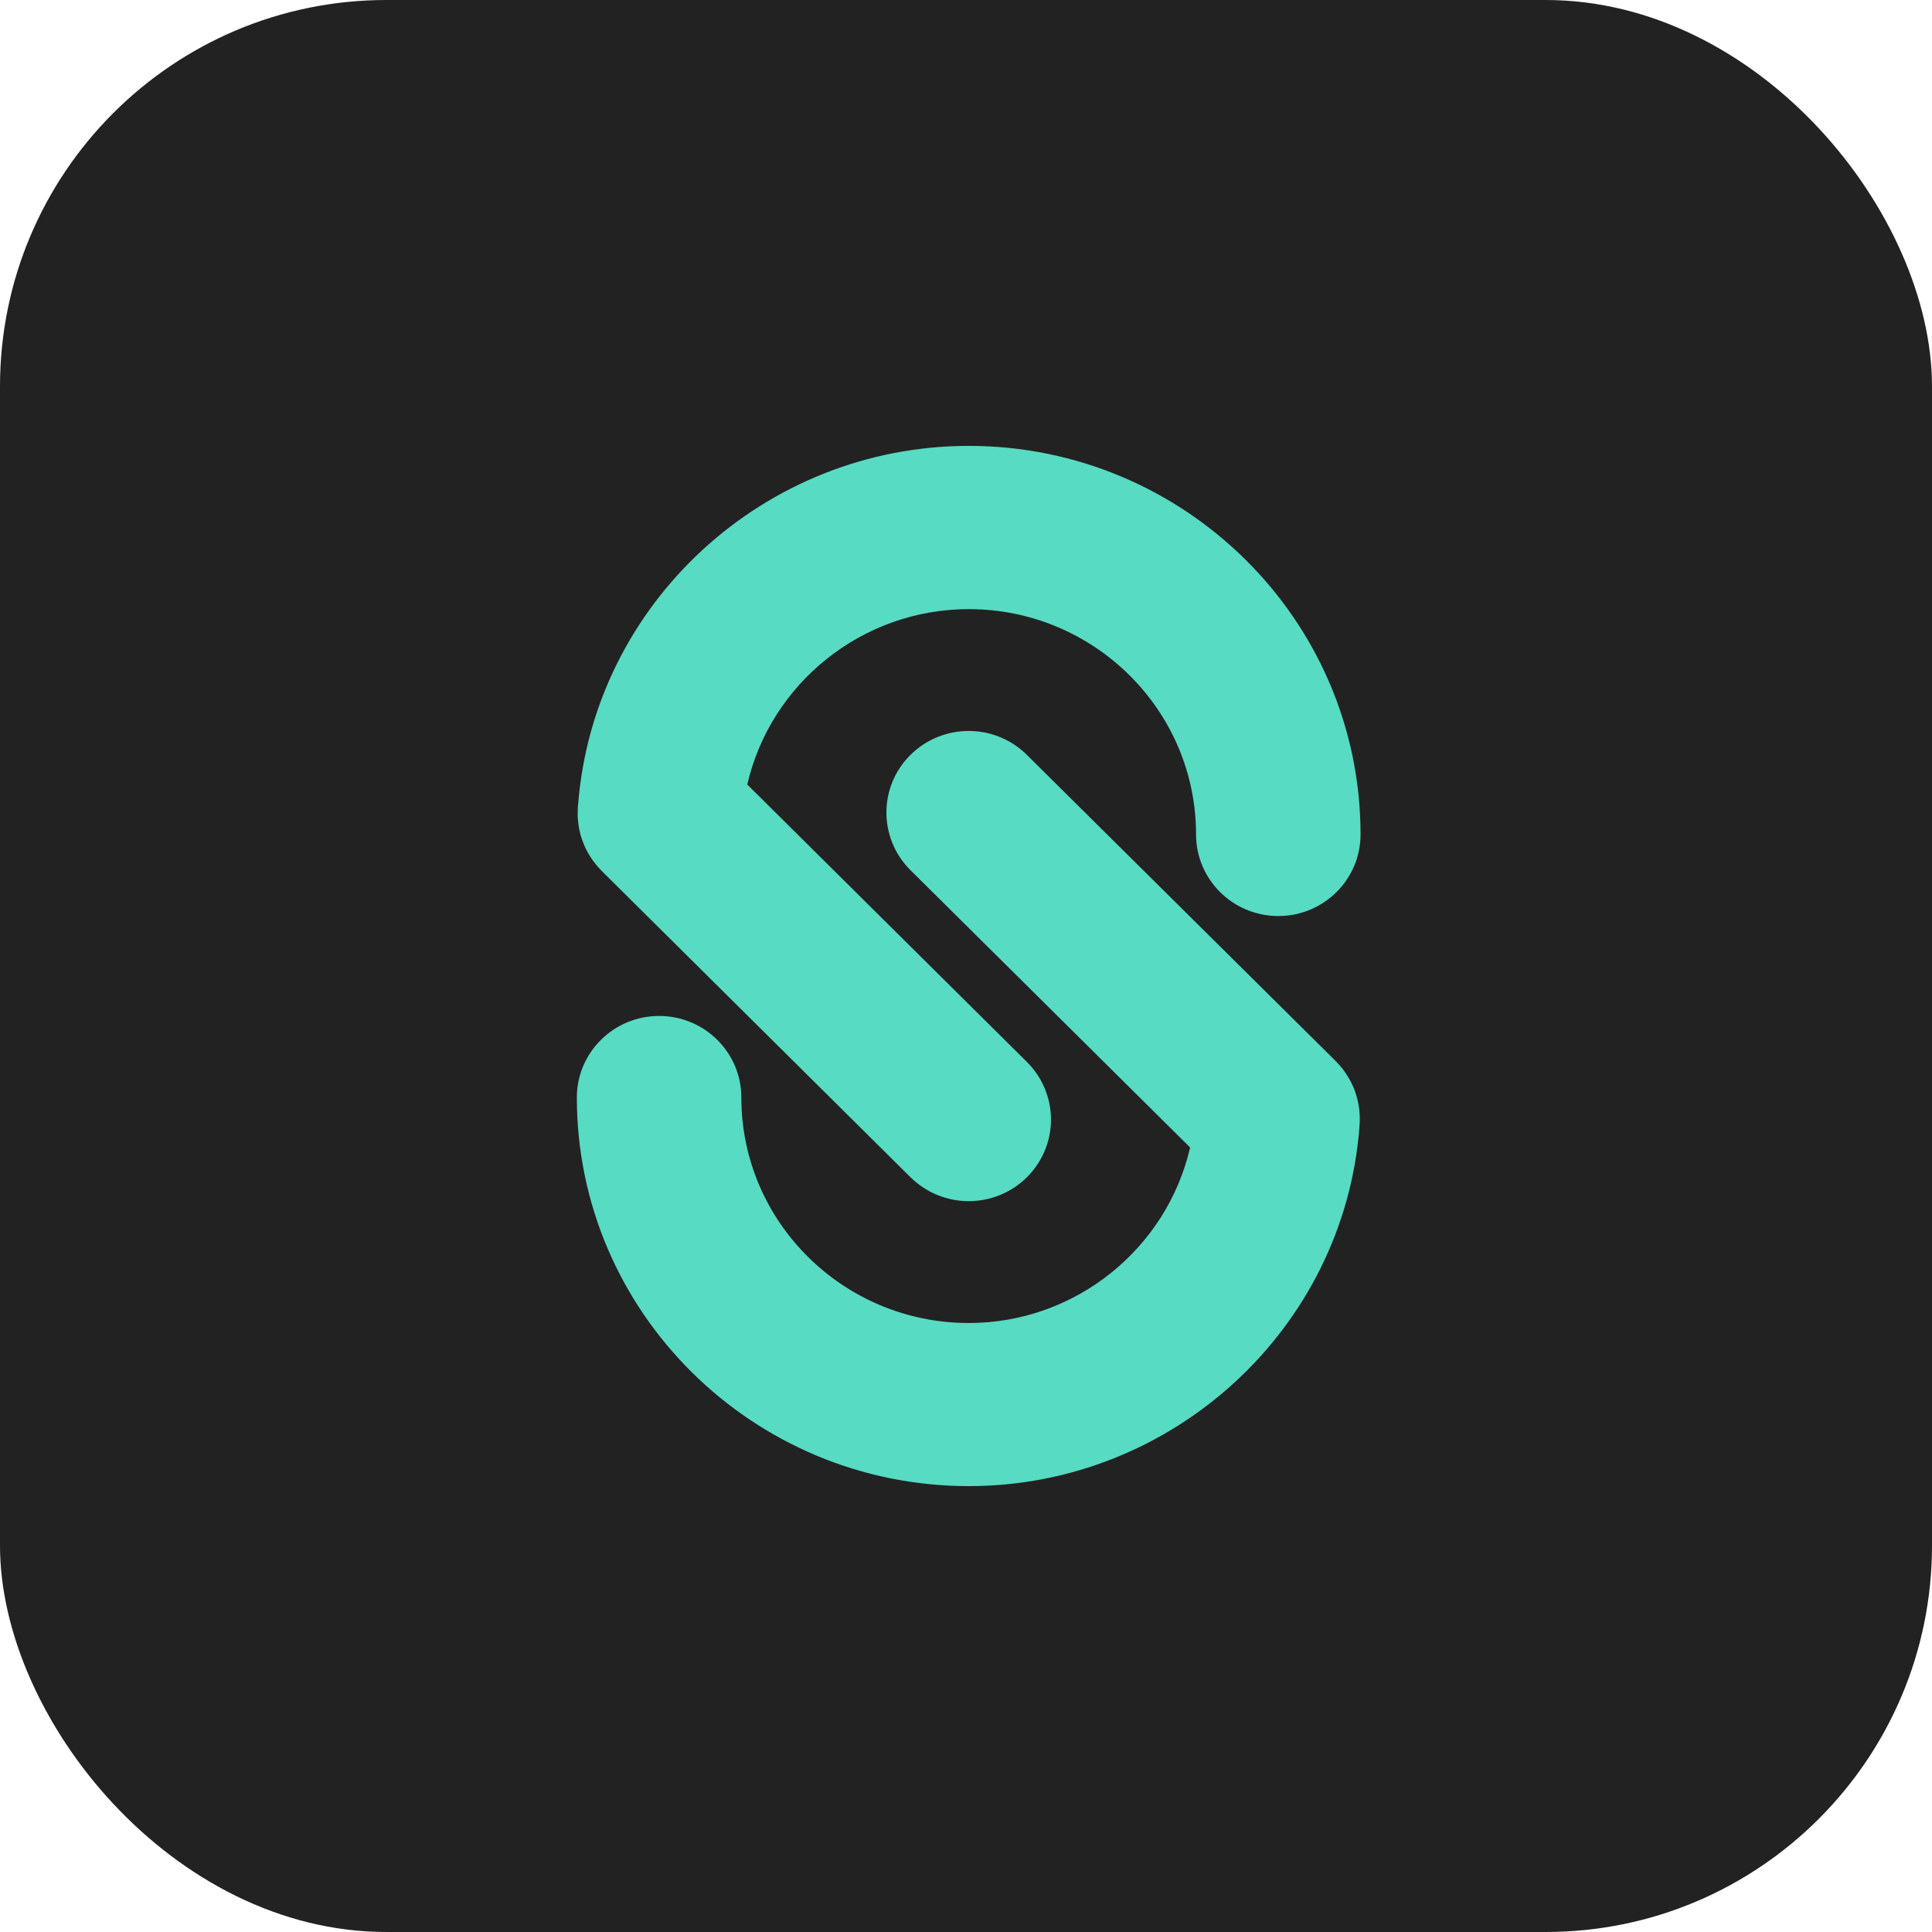 <svg width="14" height="14" viewBox="0 0 14 14" fill="none" xmlns="http://www.w3.org/2000/svg">
    <rect width="14" height="14" rx="2.8" fill="#222222"/>
    <g clip-path="url(#clip0_268_52)">
        <path d="M9.853 8.098C9.854 8.108 9.853 8.119 9.853 8.129C9.852 8.135 9.853 8.141 9.852 8.148C9.852 8.152 9.852 8.156 9.851 8.16L9.851 8.167C9.739 9.628 8.499 10.769 7.02 10.769C5.454 10.769 4.18 9.506 4.18 7.953C4.18 7.627 4.447 7.362 4.776 7.362C5.106 7.362 5.372 7.627 5.372 7.953C5.372 8.854 6.111 9.587 7.02 9.587C7.796 9.587 8.456 9.045 8.624 8.315L6.598 6.306C6.365 6.075 6.365 5.7 6.598 5.47C6.831 5.239 7.208 5.239 7.441 5.47L9.679 7.689C9.684 7.693 9.687 7.698 9.692 7.703C9.699 7.711 9.706 7.718 9.713 7.726C9.72 7.734 9.726 7.742 9.732 7.749C9.737 7.757 9.743 7.764 9.748 7.772C9.754 7.781 9.76 7.789 9.765 7.798C9.77 7.805 9.774 7.813 9.779 7.821C9.784 7.83 9.789 7.839 9.793 7.848C9.797 7.856 9.801 7.865 9.805 7.873C9.809 7.882 9.812 7.891 9.816 7.9C9.819 7.909 9.822 7.918 9.825 7.927C9.828 7.936 9.831 7.945 9.833 7.954C9.836 7.964 9.838 7.974 9.84 7.984C9.842 7.992 9.844 8.001 9.845 8.01C9.847 8.02 9.848 8.03 9.85 8.04C9.851 8.05 9.851 8.059 9.852 8.068C9.853 8.078 9.853 8.088 9.853 8.098ZM4.186 5.903C4.186 5.892 4.186 5.882 4.187 5.871C4.187 5.865 4.186 5.859 4.187 5.853C4.187 5.849 4.188 5.845 4.188 5.84L4.189 5.833C4.301 4.372 5.54 3.231 7.02 3.231C8.585 3.231 9.859 4.494 9.859 6.047C9.859 6.373 9.592 6.638 9.263 6.638C8.934 6.638 8.667 6.373 8.667 6.047C8.667 5.146 7.928 4.414 7.02 4.414C6.244 4.414 5.583 4.955 5.415 5.685L7.441 7.695C7.674 7.926 7.674 8.3 7.441 8.531C7.325 8.646 7.172 8.704 7.02 8.704C6.867 8.704 6.715 8.646 6.598 8.531L4.36 6.311C4.356 6.307 4.352 6.302 4.348 6.298C4.34 6.29 4.333 6.282 4.326 6.274C4.32 6.266 4.314 6.259 4.308 6.251C4.302 6.244 4.296 6.236 4.291 6.228C4.285 6.22 4.28 6.211 4.274 6.202C4.269 6.195 4.265 6.187 4.261 6.18C4.256 6.17 4.251 6.161 4.246 6.152C4.242 6.144 4.238 6.136 4.235 6.128C4.231 6.119 4.227 6.109 4.224 6.1C4.22 6.091 4.217 6.082 4.214 6.073C4.211 6.064 4.209 6.055 4.206 6.047C4.204 6.037 4.201 6.027 4.199 6.017C4.197 6.008 4.196 5.999 4.194 5.991C4.192 5.981 4.191 5.97 4.19 5.96C4.189 5.951 4.188 5.941 4.187 5.932C4.187 5.922 4.186 5.913 4.186 5.903Z" fill="#57DBC3"/>
    </g>
    <defs>
        <clipPath id="clip0_268_52">
            <rect width="7.538" height="7.538" fill="white" transform="translate(3.231 3.231)"/>
        </clipPath>
    </defs>
</svg>